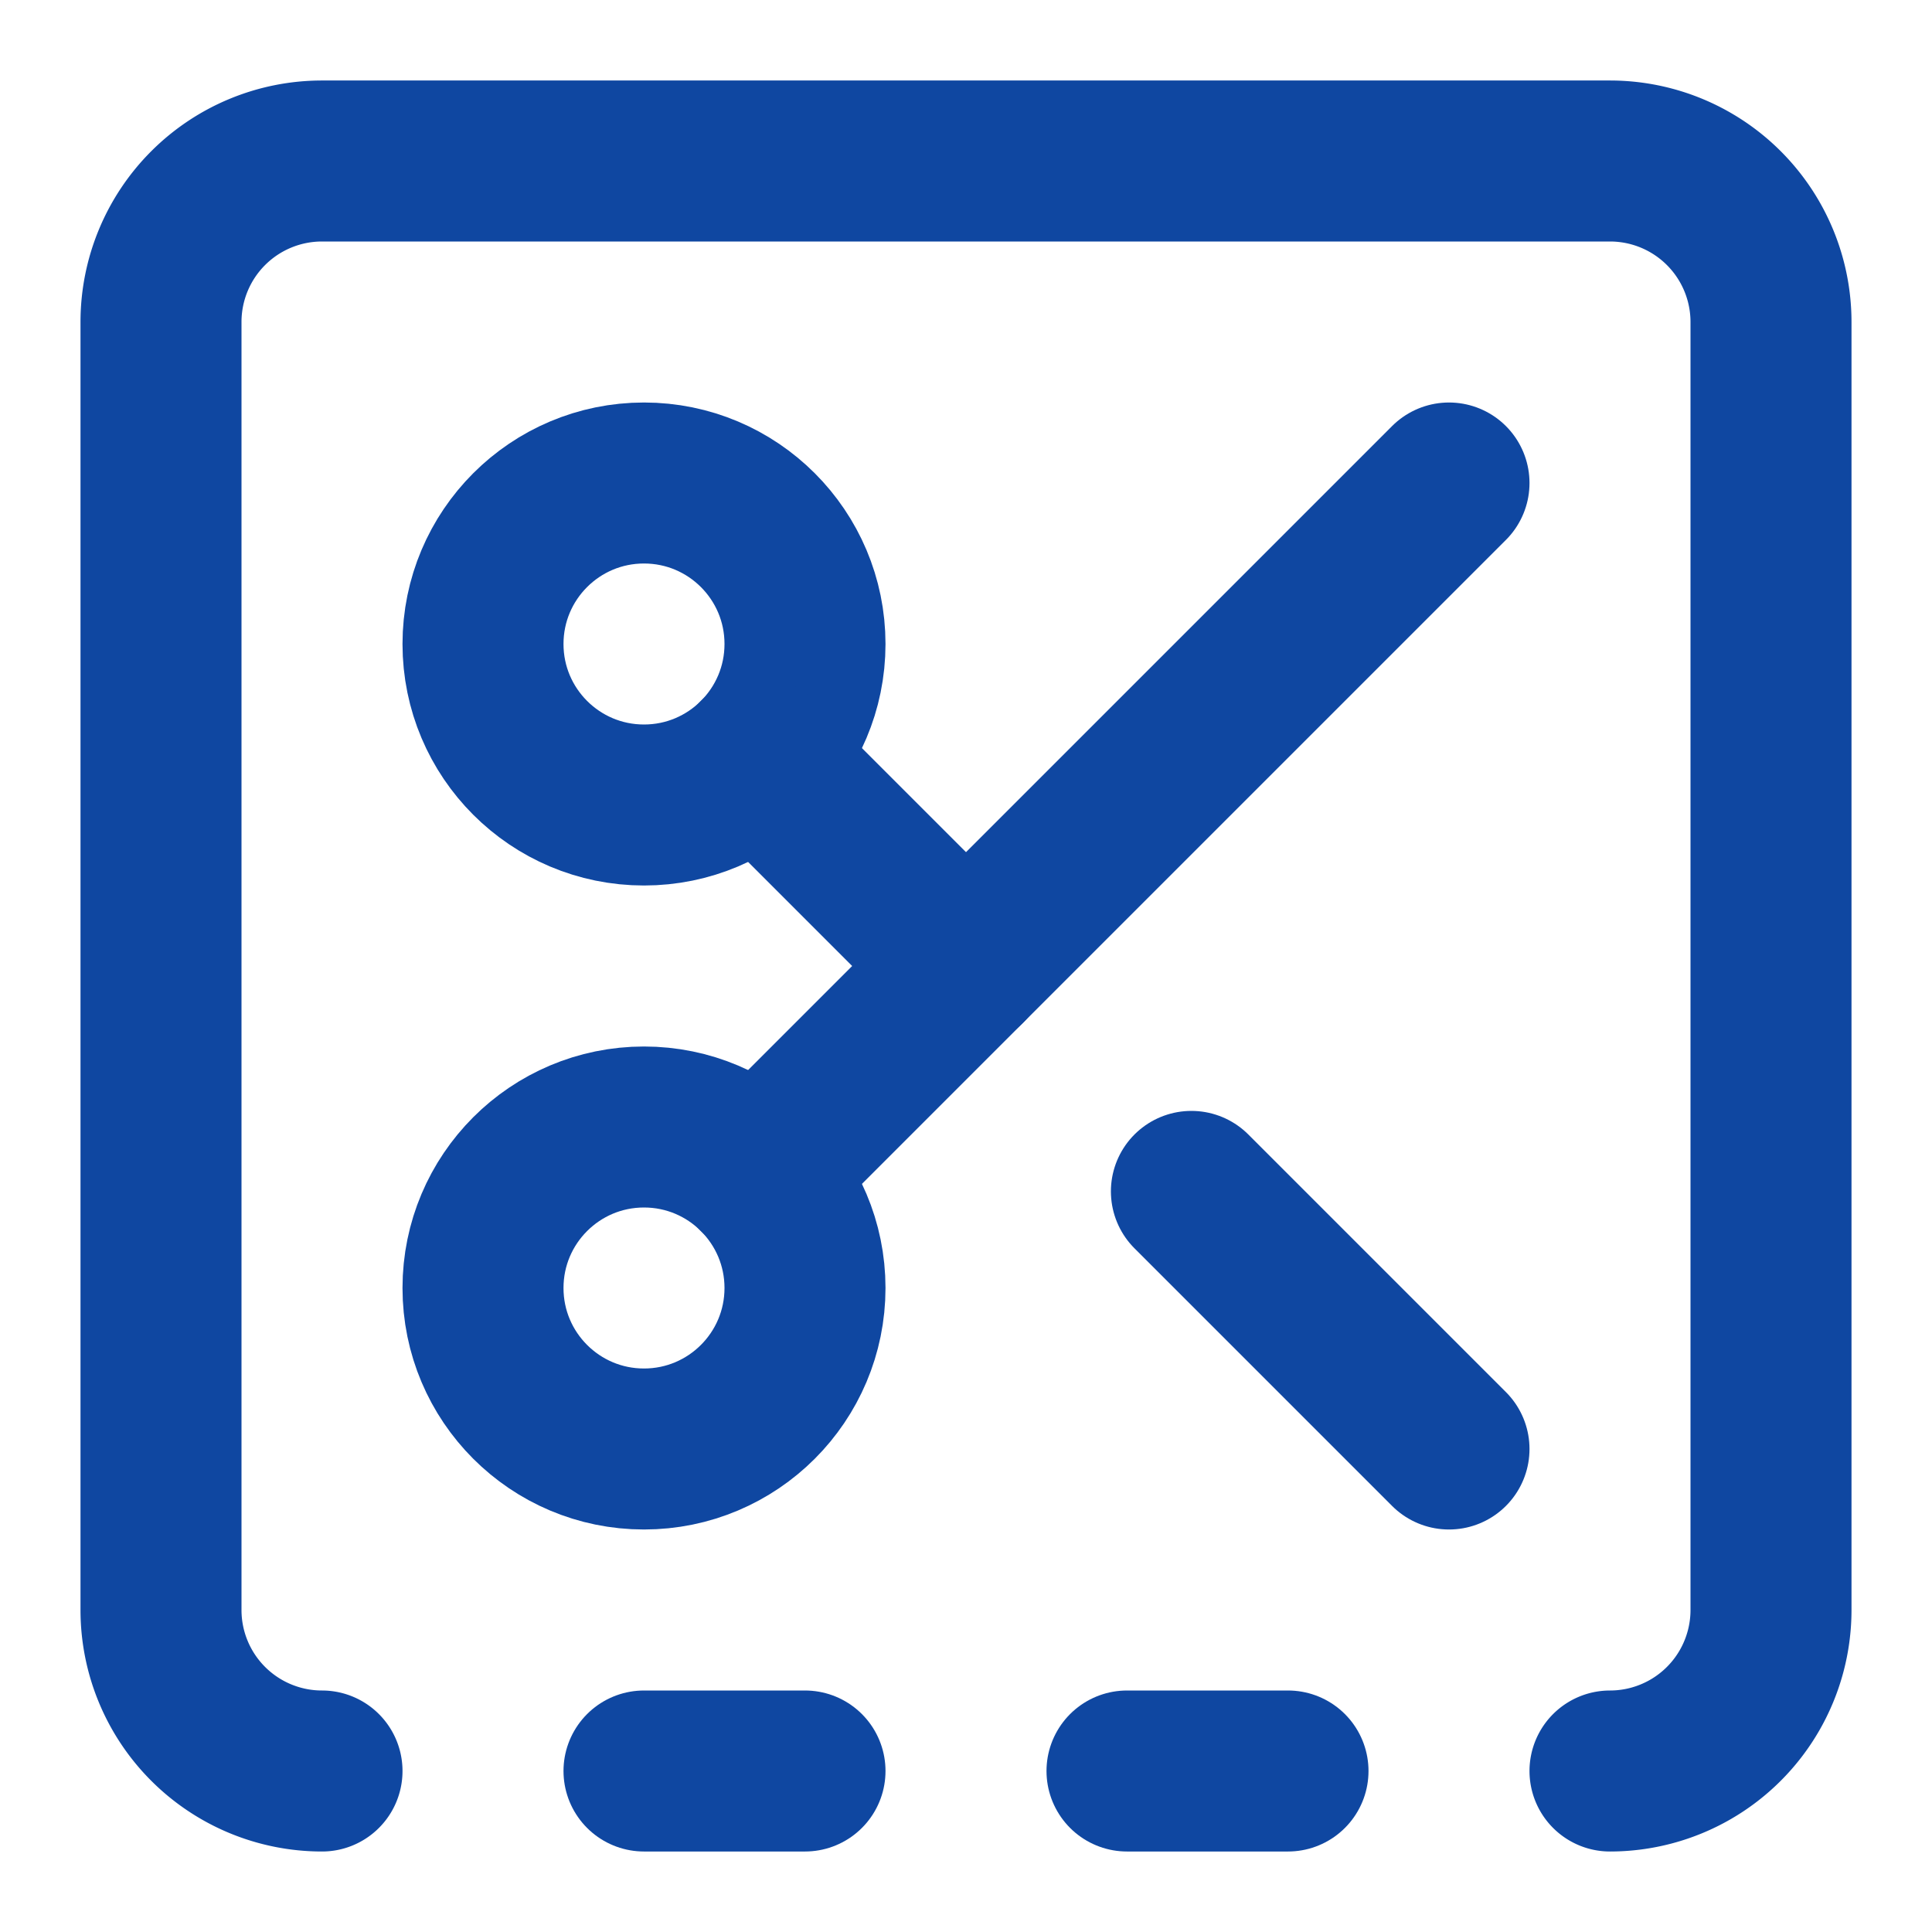 <svg xmlns="http://www.w3.org/2000/svg" width="24" height="24" viewBox="0 0 24 24" fill="none" stroke="#0f47a1" stroke-width="2" stroke-linecap="round" stroke-linejoin="round" class="lucide lucide-square-bottom-dashed-scissors-icon lucide-square-bottom-dashed-scissors"><path d="M4 22a2 2 0 0 1-2-2V4a2 2 0 0 1 2-2h16a2 2 0 0 1 2 2v16a2 2 0 0 1-2 2"/><path d="M10 22H8"/><path d="M16 22h-2"/><circle cx="8" cy="8" r="2"/><path d="M9.414 9.414 12 12"/><path d="M14.8 14.8 18 18"/><circle cx="8" cy="16" r="2"/><path d="m18 6-8.586 8.586"/></svg>